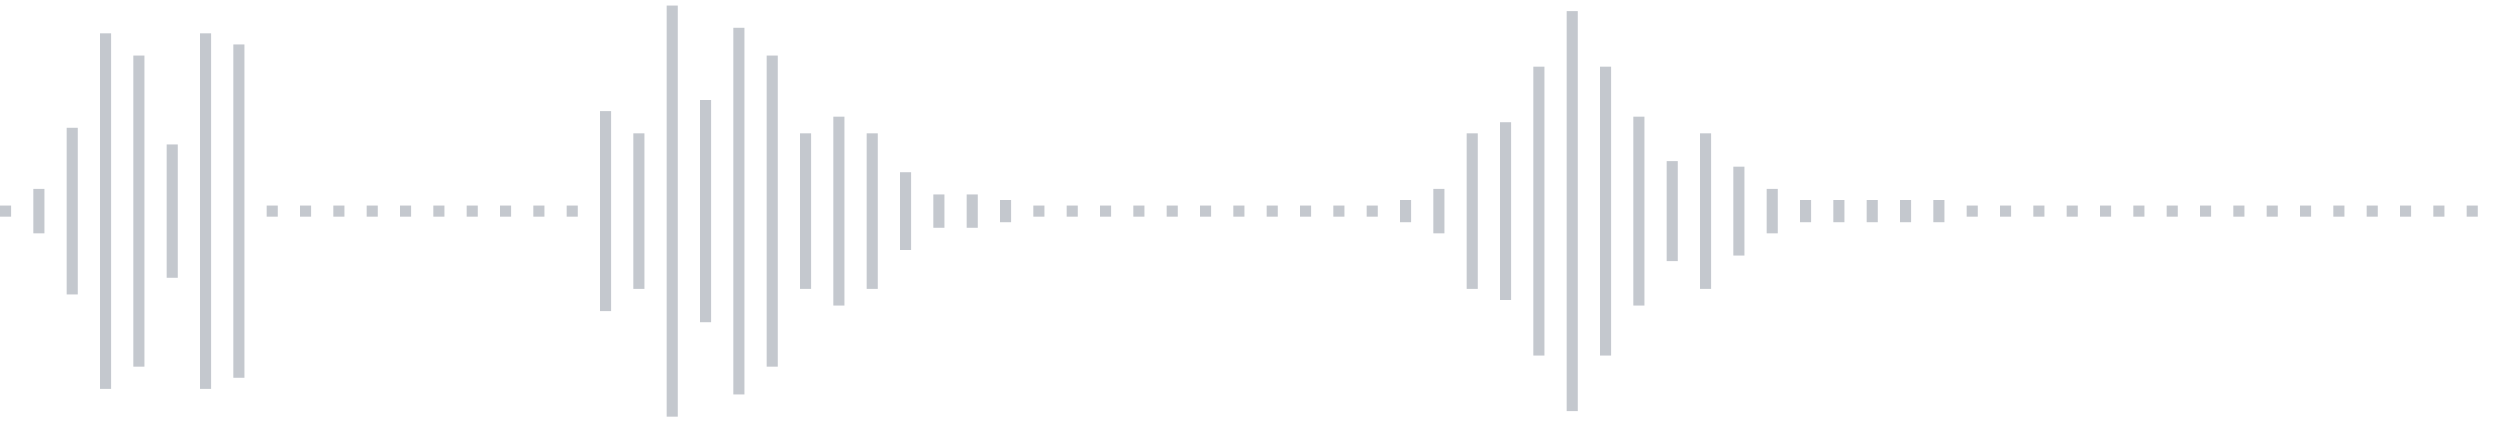 <svg xmlns="http://www.w3.org/2000/svg" xmlns:xlink="http://www.w3/org/1999/xlink" viewBox="0 0 225 38" preserveAspectRatio="none" width="100%" height="100%" fill="#C4C8CE"><g id="waveform-5d4c6657-5b61-4feb-8060-27657c0cd2e0"><rect x="0" y="18.5" width="1" height="1"/><rect x="3" y="17.0" width="1" height="4"/><rect x="6" y="11.5" width="1" height="15"/><rect x="9" y="3.0" width="1" height="32"/><rect x="12" y="5.0" width="1" height="28"/><rect x="15" y="13.0" width="1" height="12"/><rect x="18" y="3.0" width="1" height="32"/><rect x="21" y="4.0" width="1" height="30"/><rect x="24" y="18.5" width="1" height="1"/><rect x="27" y="18.5" width="1" height="1"/><rect x="30" y="18.5" width="1" height="1"/><rect x="33" y="18.5" width="1" height="1"/><rect x="36" y="18.5" width="1" height="1"/><rect x="39" y="18.5" width="1" height="1"/><rect x="42" y="18.5" width="1" height="1"/><rect x="45" y="18.5" width="1" height="1"/><rect x="48" y="18.5" width="1" height="1"/><rect x="51" y="18.5" width="1" height="1"/><rect x="54" y="10.0" width="1" height="18"/><rect x="57" y="12.0" width="1" height="14"/><rect x="60" y="0.5" width="1" height="37"/><rect x="63" y="9.0" width="1" height="20"/><rect x="66" y="2.5" width="1" height="33"/><rect x="69" y="5.0" width="1" height="28"/><rect x="72" y="12.0" width="1" height="14"/><rect x="75" y="10.5" width="1" height="17"/><rect x="78" y="12.0" width="1" height="14"/><rect x="81" y="15.5" width="1" height="7"/><rect x="84" y="17.5" width="1" height="3"/><rect x="87" y="17.5" width="1" height="3"/><rect x="90" y="18.0" width="1" height="2"/><rect x="93" y="18.5" width="1" height="1"/><rect x="96" y="18.5" width="1" height="1"/><rect x="99" y="18.5" width="1" height="1"/><rect x="102" y="18.5" width="1" height="1"/><rect x="105" y="18.5" width="1" height="1"/><rect x="108" y="18.5" width="1" height="1"/><rect x="111" y="18.5" width="1" height="1"/><rect x="114" y="18.5" width="1" height="1"/><rect x="117" y="18.5" width="1" height="1"/><rect x="120" y="18.5" width="1" height="1"/><rect x="123" y="18.5" width="1" height="1"/><rect x="126" y="18.0" width="1" height="2"/><rect x="129" y="17.0" width="1" height="4"/><rect x="132" y="12.0" width="1" height="14"/><rect x="135" y="11.0" width="1" height="16"/><rect x="138" y="6.0" width="1" height="26"/><rect x="141" y="1.0" width="1" height="36"/><rect x="144" y="6.0" width="1" height="26"/><rect x="147" y="10.5" width="1" height="17"/><rect x="150" y="14.5" width="1" height="9"/><rect x="153" y="12.0" width="1" height="14"/><rect x="156" y="15.0" width="1" height="8"/><rect x="159" y="17.0" width="1" height="4"/><rect x="162" y="18.0" width="1" height="2"/><rect x="165" y="18.0" width="1" height="2"/><rect x="168" y="18.0" width="1" height="2"/><rect x="171" y="18.0" width="1" height="2"/><rect x="174" y="18.0" width="1" height="2"/><rect x="177" y="18.5" width="1" height="1"/><rect x="180" y="18.5" width="1" height="1"/><rect x="183" y="18.5" width="1" height="1"/><rect x="186" y="18.5" width="1" height="1"/><rect x="189" y="18.5" width="1" height="1"/><rect x="192" y="18.5" width="1" height="1"/><rect x="195" y="18.5" width="1" height="1"/><rect x="198" y="18.5" width="1" height="1"/><rect x="201" y="18.5" width="1" height="1"/><rect x="204" y="18.5" width="1" height="1"/><rect x="207" y="18.5" width="1" height="1"/><rect x="210" y="18.5" width="1" height="1"/><rect x="213" y="18.5" width="1" height="1"/><rect x="216" y="18.5" width="1" height="1"/><rect x="219" y="18.5" width="1" height="1"/><rect x="222" y="18.5" width="1" height="1"/></g></svg>

